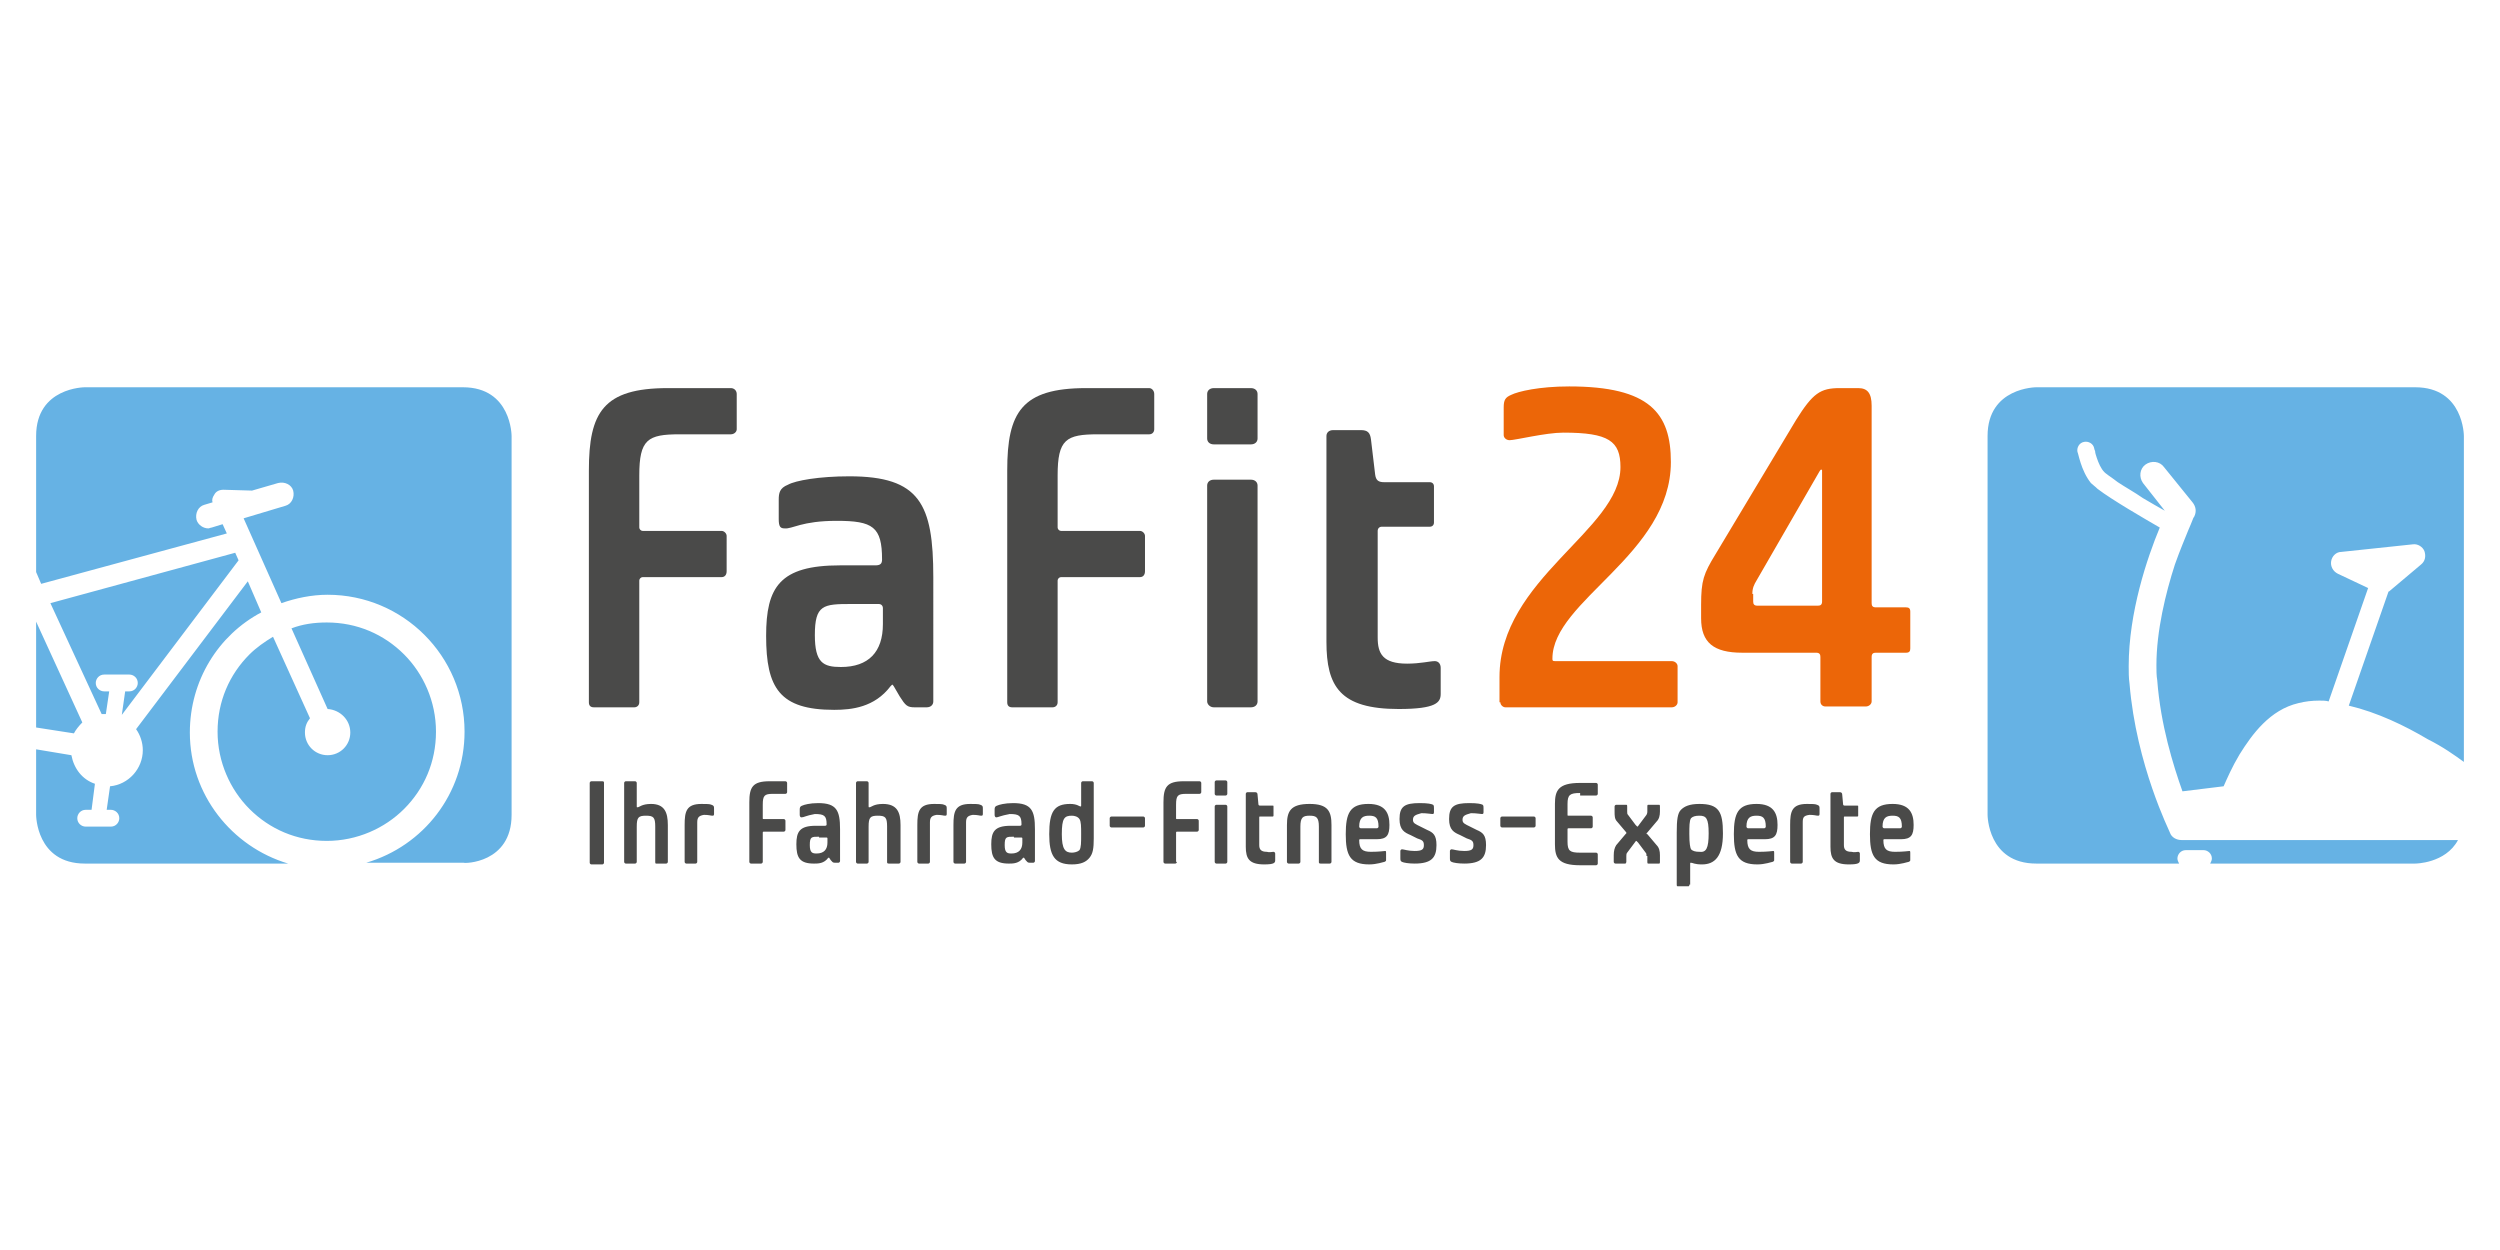 <?xml version="1.0"?>
<svg xmlns="http://www.w3.org/2000/svg" viewBox="0 -41.8 297.6 148.8" style="enable-background:new 0 0 297.6 65.2" xml:space="preserve"><path d="M41.7 45.4c0 1.5-1.2 2.7-2.7 2.7-1.5 0-2.7-1.2-2.7-2.7 0-.7.2-1.2.6-1.7L32.5 34c-1 .6-2 1.3-2.8 2.1-2.4 2.4-3.8 5.6-3.8 9.2 0 3.6 1.5 6.9 3.8 9.2 2.4 2.4 5.6 3.8 9.2 3.8 3.6 0 6.9-1.5 9.2-3.8 2.4-2.4 3.8-5.6 3.8-9.2 0-3.6-1.5-6.9-3.8-9.2-2.4-2.4-5.6-3.8-9.2-3.8-1.5 0-2.9.2-4.2.7l4.3 9.6c1.5.1 2.7 1.3 2.7 2.8m-37.4 2v7.8s0 5.8 5.8 5.8h24.2c-6.7-2-11.7-8.2-11.7-15.6 0-6.2 3.4-11.6 8.5-14.3l-1.6-3.7L16.2 45c.5.7.8 1.6.8 2.5 0 2.2-1.7 4.1-3.9 4.3l-.4 2.8h.5c.5 0 1 .4 1 1 0 .5-.4 1-1 1h-3c-.5 0-1-.4-1-1 0-.5.4-1 1-1h.7l.4-3.1c-1.5-.5-2.5-1.8-2.8-3.4l-4.2-.7zm5.5-3.2-5.5-12v12.6l4.5.7c.2-.4.6-.9 1-1.3M28 24 6 30l6.1 13.2h.5l.4-2.7h-.6c-.5 0-1-.4-1-1 0-.5.4-1 1-1h3c.5 0 1 .4 1 1 0 .5-.4 1-1 1h-.5l-.4 2.8 13.9-18.4-.4-.9zm32.9 31.2V10.1s0-5.8-5.8-5.8h-45s-5.8 0-5.8 5.8v16.2l.6 1.4 22.1-6-.5-1.1-1.3.4c-.1 0-.3.1-.4.1-.6 0-1.2-.4-1.4-1-.2-.8.2-1.6.9-1.8l1-.3c-.1-.3 0-.6.2-.9.2-.4.6-.6 1.1-.6l3.4.1 3.1-.9c.8-.2 1.6.2 1.8.9.2.8-.2 1.6-.9 1.8l-5 1.5L33.5 30c1.7-.6 3.6-1 5.5-1 9 0 16.3 7.3 16.3 16.3 0 7.4-4.9 13.6-11.7 15.6h11.6c0 .1 5.7.1 5.7-5.7m232.4-6.3V10.1s0-5.8-5.8-5.8h-45.1s-5.8 0-5.8 5.8v45.1s0 5.8 5.8 5.8h17c-.1-.2-.2-.4-.2-.6 0-.5.4-1 1-1h2.1c.5 0 1 .4 1 1 0 .2-.1.4-.2.6h24.4s3.6 0 5.1-2.8h-32.9c-.6 0-1.2-.3-1.4-.9 0-.1-4-8-4.8-17.7-.1-.7-.1-1.4-.1-2.1 0-6.4 2.2-12.9 3.7-16.5-1.9-1.1-5.7-3.3-7.4-4.6-.3-.3-.6-.5-.8-.7-1.2-1.5-1.5-3.6-1.6-3.7-.1-.5.2-1.1.8-1.2.5-.1 1.1.2 1.2.8 0 0 0 .1.1.3 0 .2.1.5.2.8.2.6.5 1.3.9 1.7 0 0 .2.2.5.4s.7.5 1.1.8c.9.6 2 1.2 3 1.9 1 .6 1.9 1.1 2.6 1.5l-2.6-3.3c-.5-.7-.4-1.7.3-2.2.7-.5 1.7-.4 2.2.3L261 18c.4.5.5 1.1.2 1.7 0 0-.1.1-.2.4-.1.3-.3.7-.5 1.2-.4 1-1 2.4-1.6 4.1-1.1 3.4-2.2 7.9-2.2 12 0 .6 0 1.2.1 1.8.4 5.3 1.9 10.1 3 13.2l4.9-.6c.4-.9 1-2.3 1.9-3.8 1.5-2.4 3.6-5.3 7-6.1.8-.2 1.6-.3 2.5-.3.4 0 .8 0 1.1.1l4.7-13.5-3.6-1.7c-.6-.3-.9-.9-.8-1.5.1-.6.6-1.1 1.2-1.1l8.5-.9c.6-.1 1.2.3 1.4.8.2.6.1 1.2-.4 1.6l-3.8 3.2s-.1 0-.1.1l-4.7 13.5c3.4.8 6.7 2.4 9.4 4 1.8.9 3.2 1.9 4.3 2.7" style="fill:#66b2e4"/><path d="M208.6 28.9c0-.7.2-1.1.5-1.6l7.5-13c.1-.1.1-.2.2-.2s.1.1.1.1v15.6c0 .4-.2.5-.5.5h-7.2c-.4 0-.5-.2-.5-.5v-.9zm-4.4-4.7c-1.4 2.3-1.7 3.1-1.7 6v1.6c0 2.9 1.5 4.1 4.9 4.1h8.8c.4 0 .5.2.5.5v5.3c0 .4.3.6.6.6h4.8c.4 0 .7-.3.7-.6v-5.3c0-.4.2-.5.5-.5h3.6c.4 0 .5-.2.5-.5V31c0-.4-.2-.5-.5-.5h-3.6c-.4 0-.5-.2-.5-.5V6.5c0-1.5-.5-2.1-1.6-2.1H219c-2.3 0-3.2.6-5.2 3.8l-9.6 16zm-25.6 17.6c0 .3.3.6.6.6H199c.4 0 .7-.3.7-.6v-4.3c0-.3-.3-.6-.7-.6h-13.9c-.3 0-.3-.1-.3-.3 0-6.9 14.1-12.4 14.1-23.4 0-5.8-2.5-9-12.1-9-3.6 0-6.1.6-6.9 1-.7.3-.9.6-.9 1.5V10c0 .3.3.6.7.6.7 0 4.3-.9 6.4-.9 5.4 0 6.8 1 6.8 4.1 0 7.5-14.4 13.3-14.4 25v3z" style="fill:#ec6608"/><path d="M167.5 37.2c-2.9 0-3.5-1.2-3.5-3.1V21.4c0-.3.2-.5.5-.5h5.7c.3 0 .5-.2.5-.5v-4.3c0-.3-.2-.5-.5-.5h-5.4c-.7 0-1-.2-1.1-.9l-.5-4.2c-.1-.8-.4-1.1-1.2-1.1h-3.3c-.5 0-.8.3-.8.7v24.5c0 5.3 1.6 8 8.6 8 4.5 0 5-.8 5-1.8v-3.1c0-.5-.3-.8-.7-.8-.6 0-1.7.3-3.3.3m-23-26.1h4.4c.5 0 .8-.3.8-.7V5.1c0-.4-.3-.7-.8-.7h-4.4c-.5 0-.8.3-.8.7v5.3c0 .4.3.7.8.7m0 31.3h4.4c.5 0 .8-.3.8-.7V16c0-.4-.3-.7-.8-.7h-4.4c-.5 0-.8.3-.8.7v25.7c0 .3.3.7.8.7m-18.6-15.1c0-.2.2-.4.4-.4h9.4c.4 0 .6-.3.6-.7V22c0-.3-.3-.6-.6-.6h-9.4c-.2 0-.4-.2-.4-.4v-6.2c0-4.3 1-4.9 4.8-4.9h6.1c.4 0 .6-.3.6-.6V5.1c0-.4-.3-.7-.6-.7h-7.5c-7.7 0-9.4 2.9-9.4 9.8v27.6c0 .4.2.6.6.6h4.8c.3 0 .6-.2.6-.6V27.3zm-21.3 2.8c.3 0 .5.2.5.5v1.9c0 3.3-1.7 5.1-5 5.1-2.1 0-3.1-.5-3.1-3.8 0-3.6 1-3.7 4.3-3.7h3.3zm-5-9.9c4.3 0 5.4.7 5.4 4.6 0 .5-.2.7-.8.7H100c-7.2 0-8.8 2.6-8.8 8.4 0 6.2 1.6 8.8 8.1 8.8 2.1 0 4.8-.3 6.7-2.8l.2-.2c.1 0 .1.1.2.2l.7 1.2c.7 1.1.9 1.3 1.8 1.3h1.4c.5 0 .8-.3.8-.7V26.9c0-8.7-1.6-12-10-12-3.6 0-6.4.5-7.3 1-1 .4-1.1 1-1.1 1.8V20c0 .9.2 1.1.7 1.1.9.1 2-.9 6.2-.9m-23.5 7.1c0-.2.2-.4.4-.4h9.4c.4 0 .6-.3.6-.7V22c0-.3-.3-.6-.6-.6h-9.4c-.2 0-.4-.2-.4-.4v-6.2c0-4.3 1-4.9 4.8-4.9H87c.4 0 .7-.3.7-.6V5.1c0-.4-.3-.7-.7-.7h-7.5c-7.7 0-9.4 2.9-9.4 9.8v27.6c0 .4.2.6.6.6h4.8c.3 0 .6-.2.6-.6V27.3zm-4.2 24.1v9.5c0 .1-.1.2-.2.2h-1.3c-.1 0-.2-.1-.2-.2v-9.5c0-.1.1-.2.2-.2h1.3c.2 0 .2.1.2.2zm7.6 5v4.4c0 .1-.1.2-.2.2h-1.2c-.1 0-.1-.1-.1-.2v-4.2c0-1.1-.2-1.3-1.1-1.3-.9 0-1.1.2-1.1 1.3v4.2c0 .1-.1.2-.2.2h-1.1c-.1 0-.2-.1-.2-.2v-9.4c0-.1.1-.2.2-.2h1.1c.1 0 .2.1.2.2v2.8c0 .1 0 .1.1.1.2 0 .5-.4 1.6-.4 1.6 0 2 1 2 2.5zm3.5-.3v4.7c0 .1-.1.2-.2.2h-1.1c-.1 0-.2-.1-.2-.2v-4.4c0-1.6.2-2.5 2-2.5.6 0 1 0 1.2.1.3.1.3.2.3.5v.6c0 .2-.1.2-.2.2-.2 0-.4-.1-1-.1-.6.1-.8.3-.8.9zm7.8 4.7c0 .1-.1.2-.2.2h-1.2c-.1 0-.2-.1-.2-.2v-7.1c0-1.8.4-2.5 2.4-2.5h1.9c.1 0 .2.1.2.2v1.1c0 .1-.1.2-.2.2H92c-1 0-1.2.2-1.2 1.3v1.6c0 .1 0 .1.1.1h2.4c.1 0 .2.1.2.2V57c0 .1-.1.2-.2.2h-2.4c-.1 0-.1.1-.1.1v3.5zm4.6-5.3c-.1 0-.2-.1-.2-.3v-.6c0-.2 0-.4.3-.5.2-.1.9-.3 1.9-.3 2.2 0 2.6.9 2.6 3.1v3.8c0 .1-.1.2-.2.2h-.4c-.3 0-.3-.1-.5-.3l-.2-.3h-.1c-.5.7-1.2.7-1.7.7-1.7 0-2.1-.7-2.1-2.3 0-1.5.4-2.2 2.3-2.2h1.1c.2 0 .2-.1.2-.2 0-1-.3-1.2-1.4-1.2-1.1.2-1.3.4-1.6.4zm2.1 2.3c-.9 0-1.1 0-1.1 1 0 .9.3 1 .8 1 .9 0 1.3-.5 1.3-1.3V58c0-.1-.1-.1-.1-.1h-.9zm9.7-1.4v4.4c0 .1-.1.2-.2.2h-1.2c-.2 0-.2-.1-.2-.2v-4.2c0-1.1-.2-1.3-1.1-1.3-.9 0-1.1.2-1.1 1.3v4.2c0 .1-.1.2-.2.2h-1.1c-.1 0-.2-.1-.2-.2v-9.4c0-.1.1-.2.2-.2h1.1c.1 0 .2.1.2.2v2.8c0 .1 0 .1.1.1.2 0 .5-.4 1.6-.4 1.7 0 2.1 1 2.1 2.5zm3.5-.3v4.7c0 .1-.1.2-.2.2h-1.1c-.1 0-.2-.1-.2-.2v-4.4c0-1.6.2-2.5 2-2.5.6 0 1 0 1.2.1.3.1.3.2.3.5v.6c0 .2-.1.2-.2.2-.2 0-.4-.1-1-.1-.6.1-.8.3-.8.9zm4.3 0v4.7c0 .1-.1.2-.2.2h-1.1c-.1 0-.2-.1-.2-.2v-4.4c0-1.6.2-2.5 2-2.5.6 0 1 0 1.2.1.3.1.3.2.3.5v.6c0 .2-.1.2-.2.2-.2 0-.4-.1-1-.1-.6.1-.8.3-.8.9zm3.6-.6c-.1 0-.2-.1-.2-.3v-.6c0-.2 0-.4.3-.5.2-.1.9-.3 1.9-.3 2.2 0 2.6.9 2.6 3.1v3.8c0 .1-.1.2-.2.2h-.4c-.3 0-.3-.1-.5-.3l-.2-.3h-.1c-.5.7-1.2.7-1.7.7-1.7 0-2.1-.7-2.1-2.3 0-1.5.4-2.2 2.3-2.2h1.1c.2 0 .2-.1.2-.2 0-1-.3-1.2-1.4-1.2-1.1.2-1.4.4-1.6.4zm2.1 2.3c-.9 0-1.1 0-1.1 1 0 .9.3 1 .8 1 .9 0 1.3-.5 1.3-1.3V58c0-.1-.1-.1-.1-.1h-.9zm9.3-6.6c.1 0 .2.1.2.2V58c0 1.2-.1 1.8-.5 2.3-.4.5-1 .8-2.1.8-2.1 0-2.7-1.1-2.7-3.6 0-2.7.6-3.6 2.5-3.6.8 0 1.1.3 1.2.3.1 0 .1 0 .1-.1v-2.7c0-.1.1-.2.2-.2h1.1zm-3.6 6.3c0 1.8.4 2.2 1.2 2.2.3 0 .7-.1.9-.3.2-.3.2-.9.2-1.9 0-.9 0-1.5-.2-1.8-.2-.3-.6-.4-.9-.4-.9 0-1.2.3-1.2 2.2zm9.7-.8h-3.8c-.1 0-.2-.1-.2-.2v-.9c0-.1.1-.2.2-.2h3.8c.1 0 .2.1.2.2v.9c0 .1-.1.2-.2.2zm4 4.1c0 .1-.1.2-.2.2h-1.2c-.1 0-.2-.1-.2-.2v-7.1c0-1.8.4-2.5 2.4-2.5h1.9c.1 0 .2.1.2.2v1.1c0 .1-.1.2-.2.2h-1.6c-1 0-1.2.2-1.2 1.3v1.6c0 .1 0 .1.1.1h2.4c.1 0 .2.1.2.2V57c0 .1-.1.2-.2.2h-2.4c-.1 0-.1.1-.1.1v3.5zm4.5-8.1v-1.4c0-.1.1-.2.2-.2h1.1c.1 0 .2.1.2.2v1.4c0 .1-.1.2-.2.2h-1.1c-.1 0-.2-.1-.2-.2zm0 8.1v-6.6c0-.1.1-.2.2-.2h1.1c.1 0 .2.1.2.2v6.6c0 .1-.1.2-.2.2h-1.1c-.1 0-.2-.1-.2-.2zm7-1.2c.1 0 .2.1.2.2v.8c0 .3-.1.5-1.3.5-1.8 0-2.2-.7-2.2-2.1v-6.3c0-.1.1-.2.2-.2h.9c.2 0 .3.1.3.3l.1 1.1c0 .2.1.2.3.2h1.4c.1 0 .1 0 .1.1v1.1c0 .1-.1.1-.1.1H150c-.1 0-.1 0-.1.1v3.3c0 .5.2.8.9.8.3.1.6 0 .8 0zm1.6-3.2c0-1.6.4-2.5 2.7-2.5 2.2 0 2.6.9 2.6 2.5v4.4c0 .1-.1.2-.2.2h-1.1c-.2 0-.2-.1-.2-.2v-4.2c0-1.1-.3-1.3-1.1-1.3s-1.1.2-1.1 1.3v4.2c0 .1-.1.2-.2.2h-1.2c-.1 0-.2-.1-.2-.2v-4.4zm11.8 4.1c0 .2 0 .2-.2.3-.1 0-.9.3-1.8.3-2.3 0-2.8-1.1-2.8-3.6s.5-3.6 2.7-3.6c2 0 2.5 1.1 2.5 2.5 0 1.2-.3 1.7-1.5 1.7h-2c-.1 0-.1.1-.1.1 0 1.1.4 1.4 1.4 1.4s1.6-.1 1.7-.1c.1 0 .1.1.1.2v.8zm-3.2-3.9c0 .1.1.2.2.2h1.9c.1 0 .2-.1.2-.2 0-1.1-.4-1.3-1.1-1.3s-1.2.2-1.2 1.3zm6.4-.8c0 .4.3.5.9.8l.8.4c.7.3 1.1.6 1.1 1.8 0 1.5-.6 2.2-2.6 2.2-.7 0-1.3-.1-1.5-.2-.2-.1-.2-.2-.2-.5v-.8c0-.1.1-.2.2-.2.2 0 .7.2 1.5.2.9 0 1.1-.2 1.1-.7 0-.5-.2-.6-.8-.8l-.8-.4c-.7-.3-1.3-.6-1.3-1.9 0-1.5.6-1.9 2.4-1.9 1 0 1.4.1 1.6.2.1.1.1.2.1.4v.5c0 .2-.1.2-.2.2-.2 0-.6-.1-1.3-.1-.7.2-1 .3-1 .8zm5.9 0c0 .4.3.5.9.8l.8.4c.7.3 1.1.6 1.1 1.8 0 1.5-.6 2.2-2.6 2.2-.7 0-1.3-.1-1.5-.2-.2-.1-.2-.2-.2-.5v-.8c0-.1.1-.2.2-.2.2 0 .7.2 1.5.2.9 0 1.1-.2 1.1-.7 0-.5-.2-.6-.8-.8l-.8-.4c-.7-.3-1.3-.6-1.3-1.9 0-1.5.6-1.9 2.4-1.9 1 0 1.4.1 1.6.2.1.1.1.2.1.4v.5c0 .2-.1.2-.2.2-.2 0-.6-.1-1.3-.1-.7.2-1 .3-1 .8zm8.5.9h-3.8c-.1 0-.2-.1-.2-.2v-.9c0-.1.1-.2.2-.2h3.8c.1 0 .2.1.2.2v.9c0 .1-.1.2-.2.2zm5.5-4.1c-1.2 0-1.5.2-1.5 1.3v1.3c0 .1 0 .1.1.1h2.7c.1 0 .2.1.2.2v1.1c0 .1-.1.2-.2.2h-2.7c-.1 0-.1.1-.1.1v1.5c0 1.1.3 1.3 1.5 1.3h1.9c.1 0 .2.1.2.2V61c0 .1-.1.2-.2.2h-1.9c-2.6 0-3-.9-3-2.5v-4.8c0-1.6.4-2.5 3-2.5h1.9c.1 0 .2.1.2.2v1.1c0 .1-.1.2-.2.2h-1.9zm7.9 7.5c0-.2 0-.3-.1-.4l-.9-1.2-.2-.2c-.1 0-.1.1-.2.2l-.9 1.2c-.1.1-.1.3-.1.4v.7c0 .1-.1.2-.1.2h-1.2c-.1 0-.2-.1-.2-.2V60c0-.5.1-.9.3-1.2l1.1-1.3.1-.1v-.1l-1.1-1.3c-.3-.3-.3-.7-.3-1.2v-.6c0-.1.1-.2.2-.2h1.2c.1 0 .1.1.1.2v.6c0 .2 0 .3.1.4l.9 1.2.2.2c.1 0 .1-.1.2-.2l.9-1.2c.1-.2.1-.3.1-.4v-.6c0-.1 0-.2.1-.2h1.3c.1 0 .1.1.1.2v.6c0 .5-.1.9-.4 1.2l-1.1 1.3-.1.1s0 .1.1.1l1.1 1.3c.3.3.4.7.4 1.2v.8c0 .1 0 .2-.1.2h-1.3c-.1 0-.1-.1-.1-.2v-.7zm5.1 3.4c0 .1 0 .2-.1.2h-1.3c-.1 0-.1-.1-.1-.2v-6.2c0-1.5.1-2.3.5-2.7.4-.4 1-.7 2.2-.7 2.3 0 2.8.9 2.8 3.5 0 2.8-1 3.7-2.5 3.7-.9 0-1.1-.2-1.3-.2-.1 0-.1 0-.1.1v2.5zm2.3-6.1c0-1.8-.3-2.1-1.1-2.1-.5 0-.8.1-1 .3-.2.3-.2 1-.2 1.9 0 1.1.1 1.6.2 1.8.2.2.5.3 1 .3.8.1 1.1-.4 1.1-2.2zm7.8 3.1c0 .2 0 .2-.2.3-.1 0-.9.3-1.8.3-2.3 0-2.8-1.1-2.8-3.6s.5-3.6 2.7-3.6c2 0 2.5 1.1 2.5 2.5 0 1.2-.3 1.7-1.5 1.7h-2c-.1 0-.1.1-.1.1 0 1.1.4 1.4 1.4 1.4s1.6-.1 1.7-.1c.1 0 .1.1.1.2v.8zm-3.3-3.9c0 .1.1.2.2.2h1.9c.1 0 .2-.1.2-.2 0-1.1-.4-1.3-1.1-1.3s-1.2.2-1.2 1.3zm6.7-.5v4.7c0 .1-.1.2-.2.2h-1.1c-.1 0-.2-.1-.2-.2v-4.4c0-1.6.2-2.5 2-2.5.6 0 1 0 1.2.1.3.1.3.2.3.5v.6c0 .2-.1.2-.2.2-.2 0-.4-.1-1-.1-.7.1-.8.3-.8.9zm6.6 3.5c.1 0 .2.1.2.2v.8c0 .3-.1.5-1.3.5-1.8 0-2.2-.7-2.2-2.1v-6.3c0-.1.1-.2.2-.2h.9c.2 0 .3.1.3.3l.1 1.1c0 .2.1.2.3.2h1.4c.1 0 .1 0 .1.1v1.1c0 .1-.1.1-.1.1h-1.5c-.1 0-.1 0-.1.1v3.3c0 .5.2.8.9.8.4.1.6 0 .8 0zm6.2.9c0 .2 0 .2-.2.3-.1 0-.9.3-1.8.3-2.3 0-2.8-1.1-2.8-3.6s.5-3.6 2.7-3.6c2 0 2.5 1.1 2.5 2.5 0 1.2-.3 1.7-1.5 1.7h-2c-.1 0-.1.1-.1.1 0 1.1.4 1.4 1.4 1.4s1.6-.1 1.7-.1c.1 0 .1.1.1.2v.8zm-3.3-3.9c0 .1.1.2.2.2h1.9c.1 0 .2-.1.2-.2 0-1.1-.4-1.3-1.1-1.3s-1.2.2-1.2 1.3z" style="fill:#4a4a49"/></svg>
